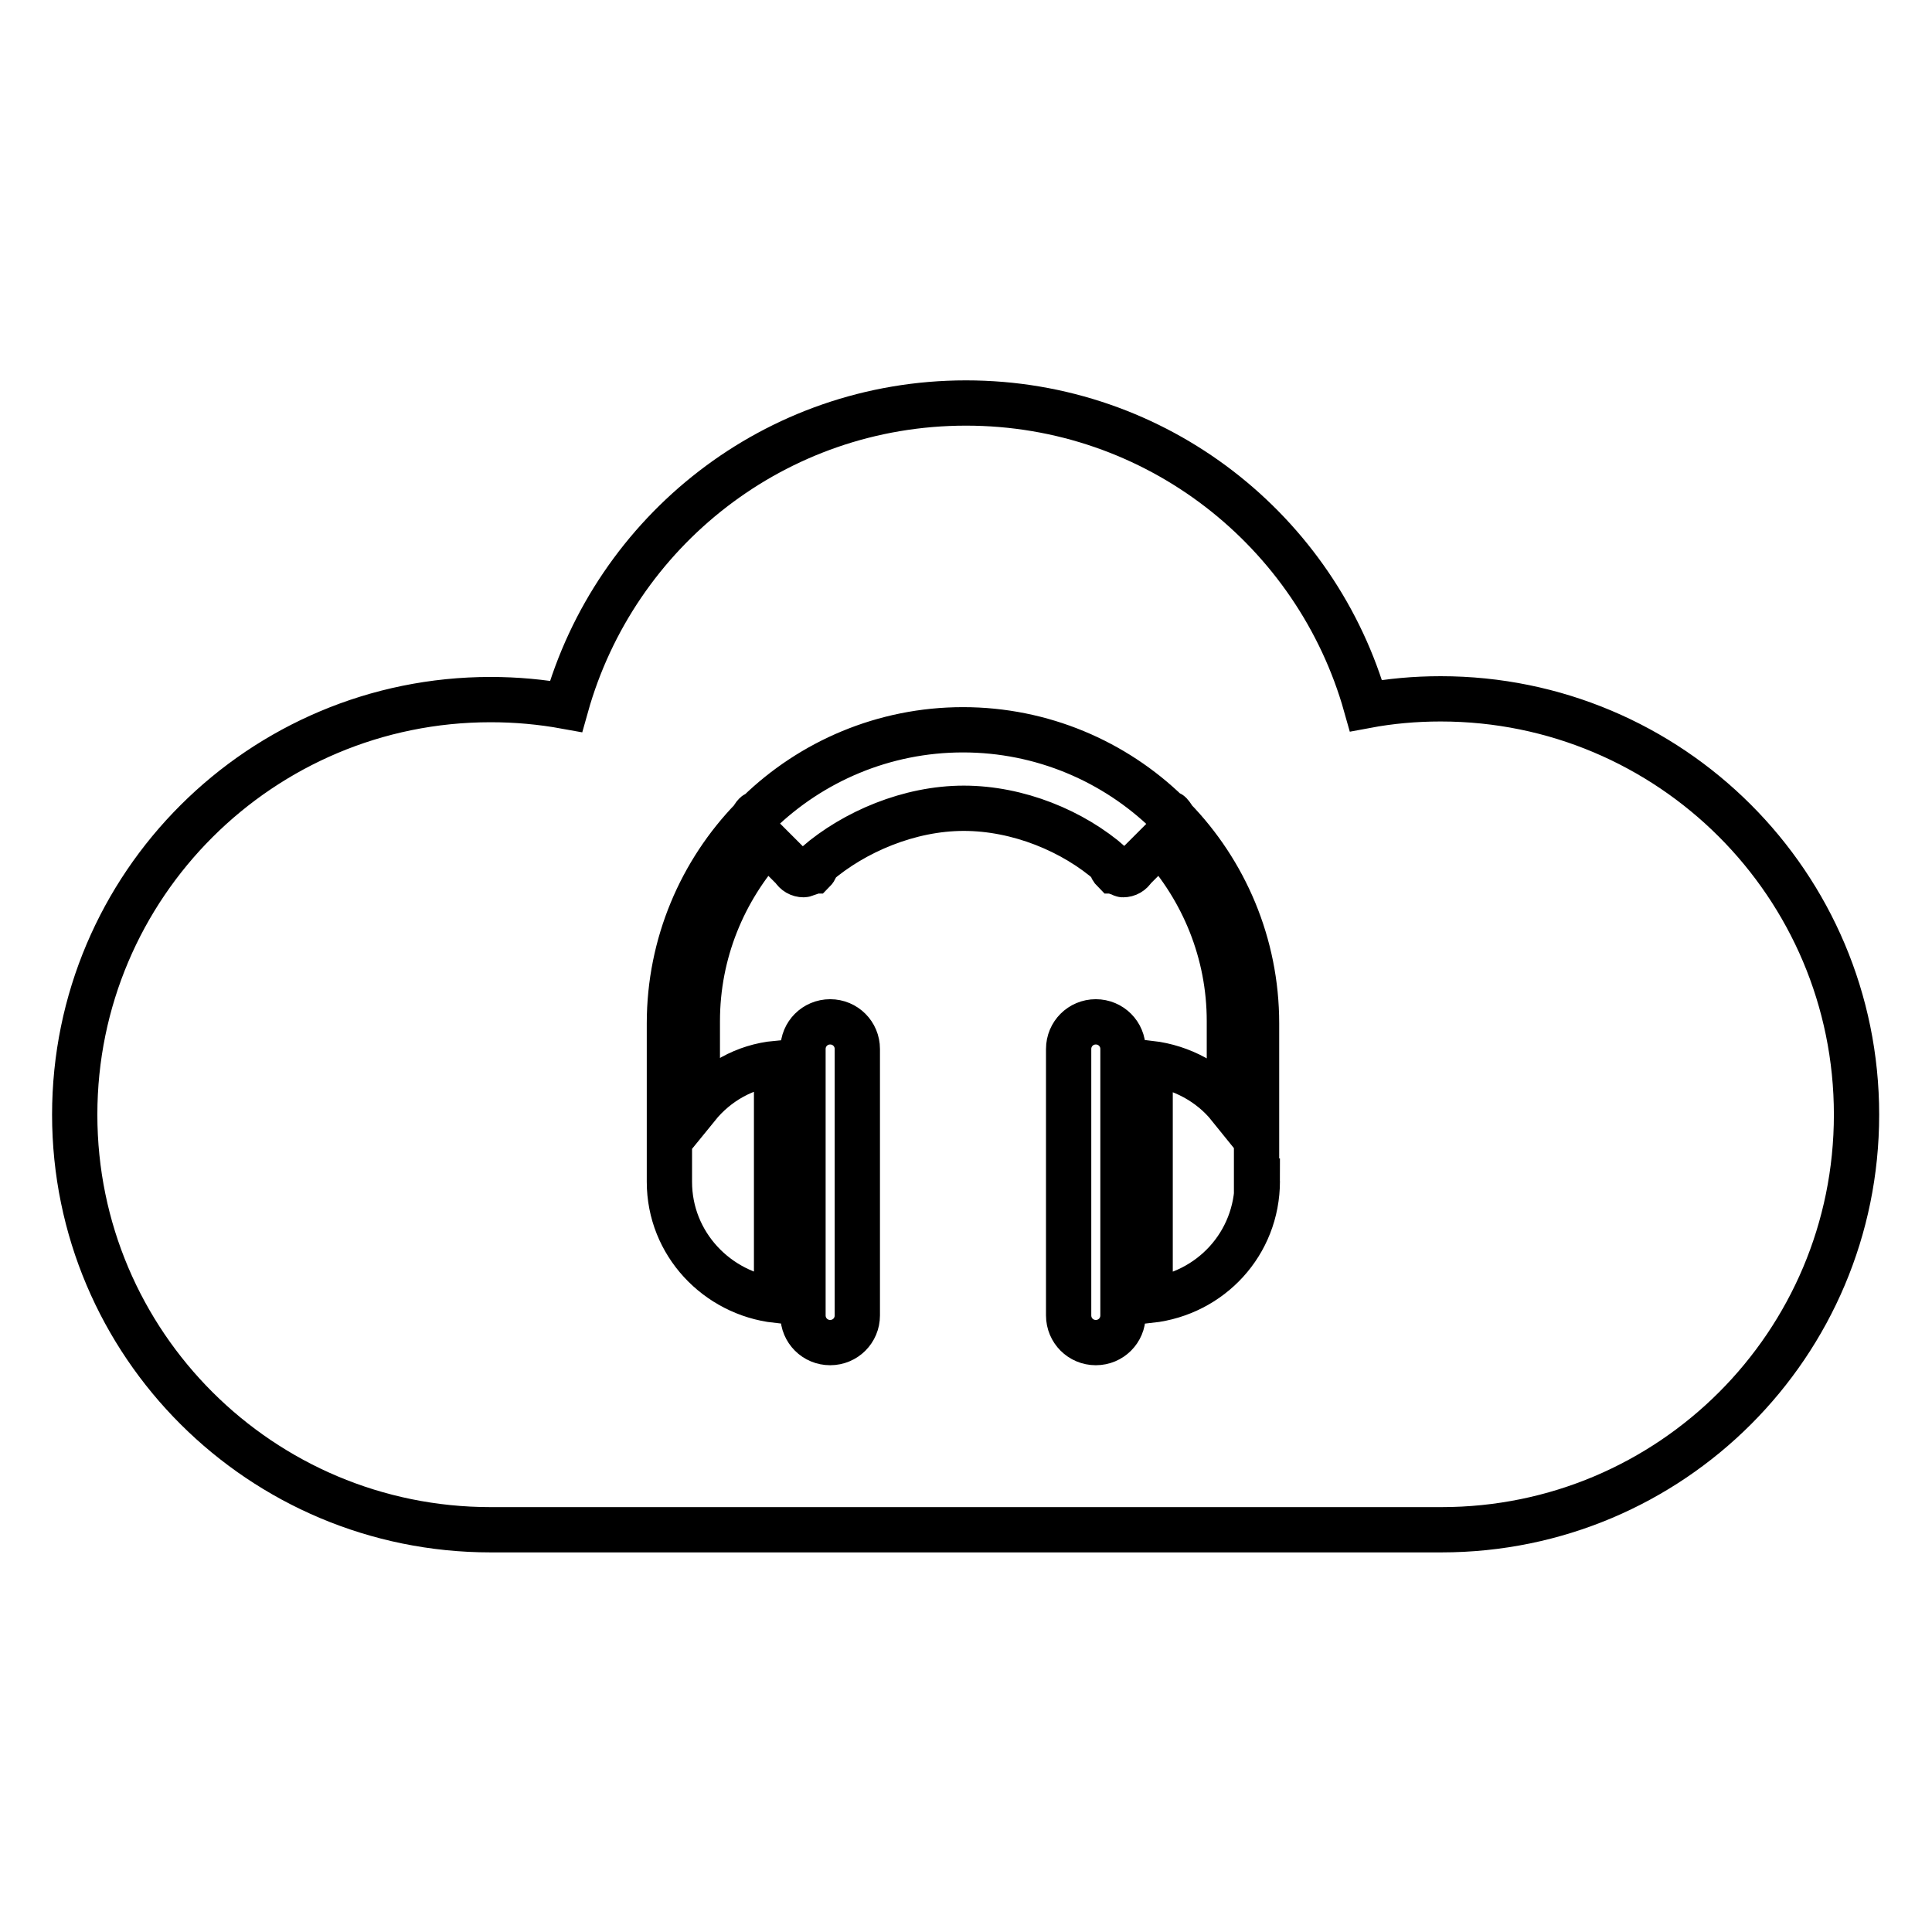 <?xml version="1.0" encoding="utf-8"?>
<!-- Svg Vector Icons : http://www.onlinewebfonts.com/icon -->
<!DOCTYPE svg PUBLIC "-//W3C//DTD SVG 1.1//EN" "http://www.w3.org/Graphics/SVG/1.1/DTD/svg11.dtd">
<svg version="1.1" xmlns="http://www.w3.org/2000/svg" xmlns:xlink="http://www.w3.org/1999/xlink" x="0px" y="0px" viewBox="0 0 256 256" enable-background="new 0 0 256 256" xml:space="preserve">
<g><g><path stroke-width="6" fill-opacity="0" stroke="#000000"  d="M190.9,92.6c-3.4,0-6.7,0.3-9.9,0.9c-6.5-23.1-27.7-40.1-53-40.1c-25.3,0-46.5,17-53,40.2c-3.3-0.6-6.6-0.9-10-0.9c-30.4,0-55.1,24.6-55.1,55c0,30.4,24.7,55,55.1,55c0,0,0,0,0,0l0,0H191l0,0c30.4,0,55-24.6,55-55C246,117.2,221.3,92.6,190.9,92.6z M113.6,174.3c0,2-1.6,3.6-3.6,3.6s-3.6-1.6-3.6-3.6V139c0-2,1.6-3.6,3.6-3.6s3.6,1.6,3.6,3.6V174.3z M148.8,174.3c0,2-1.6,3.6-3.6,3.6s-3.6-1.6-3.6-3.6V139c0-2,1.6-3.6,3.6-3.6s3.6,1.6,3.6,3.6V174.3z M166.6,156.5C166.6,156.6,166.6,156.6,166.6,156.5L166.6,156.5c0,8.3-6.2,14.9-14.2,15.8v-31.4c4.2,0.5,8,2.6,10.5,5.7v-11.3c0-9.1-3.5-17.4-9.2-23.7l-3.5,3.5c-0.3,0.5-0.8,0.8-1.4,0.8h0c-0.1,0-0.2-0.1-0.2-0.1c-0.3-0.1-0.7-0.2-0.9-0.4c0,0-0.1,0-0.1,0c-0.2-0.2-0.4-0.5-0.4-0.8c0,0,0,0,0-0.1h0c-5-4.4-12.3-7.4-19.5-7.4c-7.2,0-14.5,3.1-19.5,7.4c0,0,0,0,0,0.1c-0.1,0.3-0.2,0.6-0.4,0.8c0,0-0.1,0-0.1,0c-0.2,0.2-0.6,0.3-0.9,0.4c-0.1,0-0.2,0.1-0.3,0.1h0c-0.6,0-1.1-0.3-1.4-0.8l-3.5-3.5c-5.7,6.3-9.2,14.6-9.2,23.7v11.3c2.6-3.2,6.3-5.3,10.5-5.7v31.4c-7.9-0.9-14.2-7.5-14.2-15.7v0c0,0,0,0,0,0v-21c0-10.5,4.2-20.1,11-27.1c0.1-0.2,0.2-0.4,0.4-0.6c0.1-0.1,0.3-0.1,0.4-0.2c7-6.8,16.6-11,27.1-11c10.5,0,20.1,4.2,27.1,11c0.1,0.1,0.3,0,0.4,0.2c0.2,0.2,0.3,0.4,0.4,0.6c6.8,7,11,16.6,11,27.1V156.5L166.6,156.5z"/></g></g>
</svg>